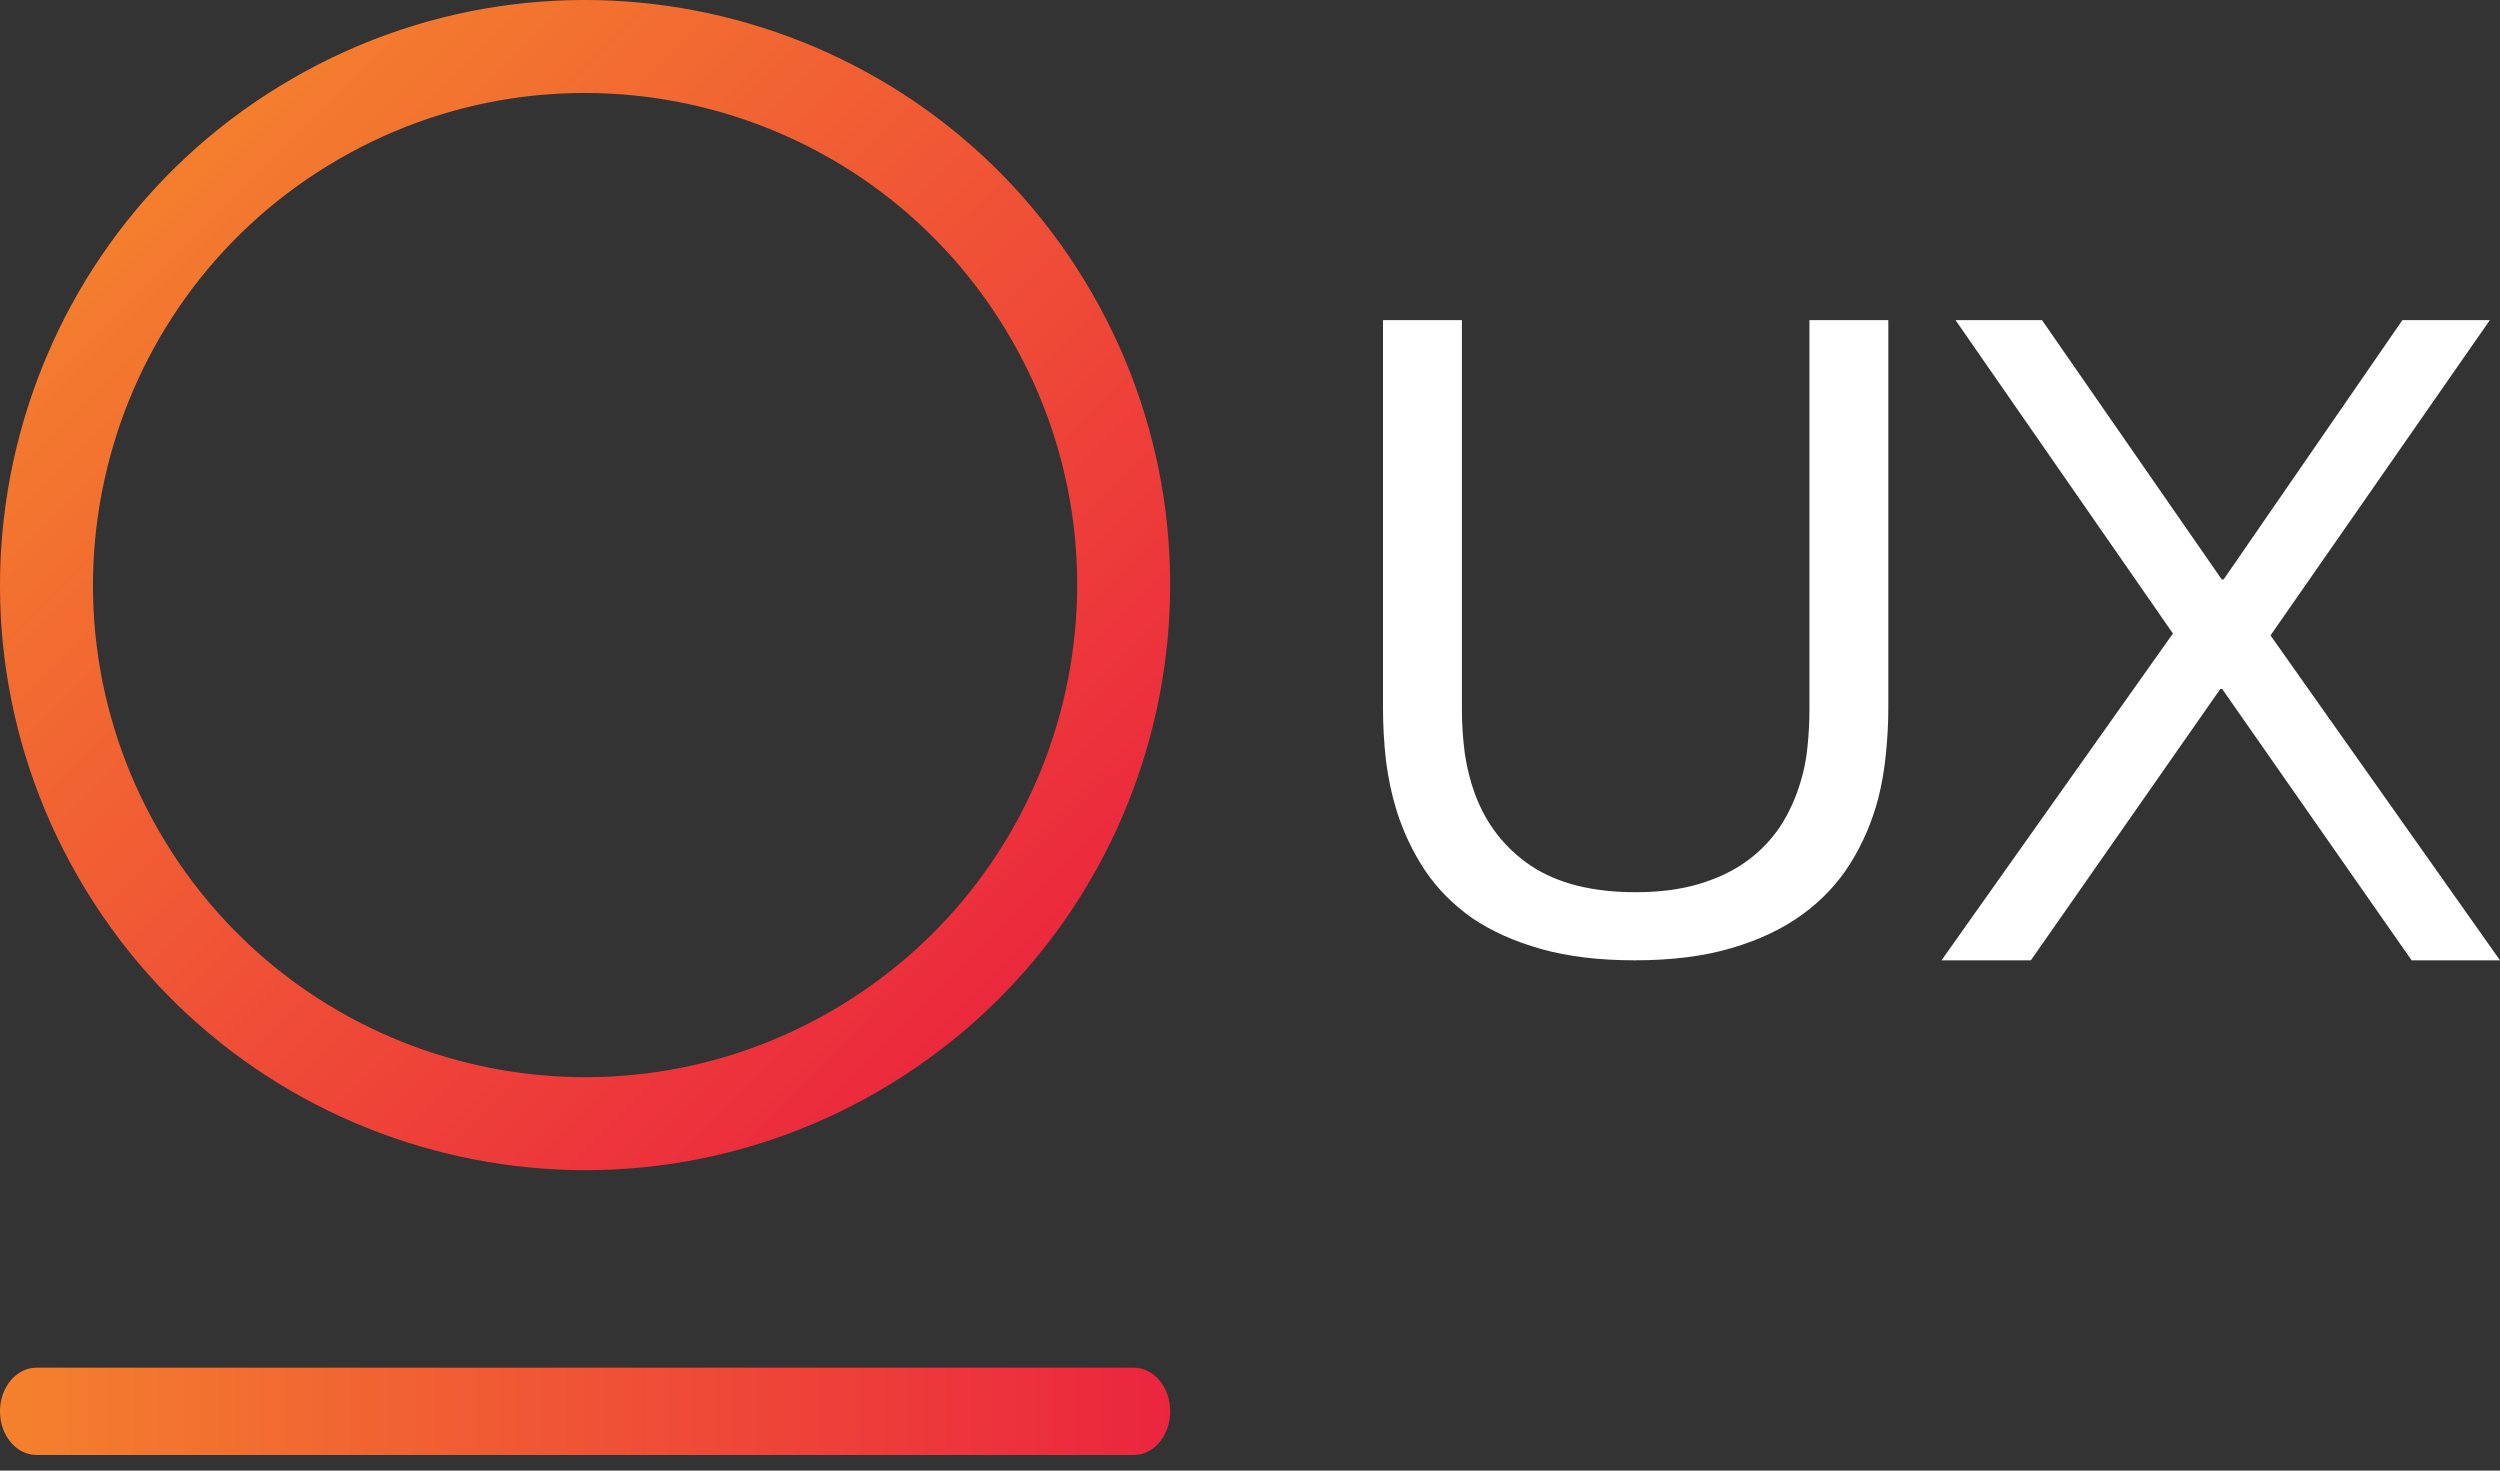 <svg width="119" height="70" viewBox="0 0 119 70" fill="none" xmlns="http://www.w3.org/2000/svg">
<rect x="0" y="0" width="119" height="70" fill="#333333" stroke="none"/>
<path fill-rule="evenodd" clip-rule="evenodd" d="M55.702 67.179C55.702 68.326 54.926 69.257 53.969 69.257H1.733C0.777 69.257 0 68.326 0 67.179C0 66.032 0.777 65.102 1.733 65.102H53.969C54.926 65.102 55.702 66.032 55.702 67.179Z" fill="url(#paint0_linear_18_16212)"/>
<path fill-rule="evenodd" clip-rule="evenodd" d="M13.927 3.735C27.245 -3.954 44.275 0.609 51.965 13.927L51.965 13.927C59.654 27.245 55.091 44.275 41.773 51.965L41.773 51.965C28.454 59.654 11.425 55.091 3.735 41.773C-3.954 28.454 0.609 11.425 13.927 3.735L15.005 5.602L13.927 3.735ZM48.133 16.14C41.665 4.938 27.342 1.1 16.14 7.567C4.938 14.035 1.1 28.358 7.567 39.56L5.665 40.659L7.567 39.56C14.035 50.762 28.358 54.6 39.56 48.133C50.762 41.665 54.6 27.342 48.133 16.14Z" fill="url(#paint1_linear_18_16212)"/>
<path d="M77.857 42.469C78.979 42.469 79.969 42.342 80.83 42.089C81.705 41.835 82.466 41.477 83.111 41.015C83.755 40.553 84.293 40.002 84.723 39.361C85.154 38.705 85.483 37.982 85.714 37.192C85.868 36.7 85.975 36.156 86.036 35.56C86.098 34.949 86.129 34.36 86.129 33.794V15.237H89.884V33.705C89.884 34.405 89.846 35.135 89.769 35.895C89.692 36.656 89.569 37.364 89.4 38.02C89.109 39.123 88.671 40.144 88.087 41.082C87.503 42.021 86.743 42.834 85.806 43.52C84.869 44.205 83.74 44.742 82.419 45.129C81.114 45.517 79.578 45.711 77.812 45.711C76.122 45.711 74.64 45.532 73.365 45.174C72.09 44.816 70.992 44.324 70.07 43.698C69.164 43.057 68.419 42.305 67.835 41.44C67.252 40.561 66.799 39.607 66.476 38.579C66.246 37.833 66.077 37.036 65.969 36.186C65.877 35.337 65.831 34.509 65.831 33.705V15.237H69.587V33.794C69.587 34.465 69.633 35.158 69.725 35.873C69.832 36.574 69.994 37.215 70.208 37.796C70.746 39.242 71.637 40.382 72.881 41.216C74.141 42.051 75.799 42.469 77.857 42.469Z" fill="white"/>
<path d="M105.845 27.581L114.355 15.237H118.517L108.076 30.246L119 45.711H114.792L105.777 32.797H105.685L96.669 45.711H92.415L103.431 30.155L93.082 15.237H97.198L105.754 27.581H105.845Z" fill="white"/>
<defs>
<linearGradient id="paint0_linear_18_16212" x1="0" y1="67.179" x2="55.702" y2="67.179" gradientUnits="userSpaceOnUse">
<stop stop-color="#F4812D"/>
<stop offset="1" stop-color="#EB253E"/>
</linearGradient>
<linearGradient id="paint1_linear_18_16212" x1="4.9" y1="8.682" x2="47.405" y2="51.367" gradientUnits="userSpaceOnUse">
<stop stop-color="#F4812D"/>
<stop offset="1" stop-color="#EB253E"/>
</linearGradient>
</defs>
</svg>
